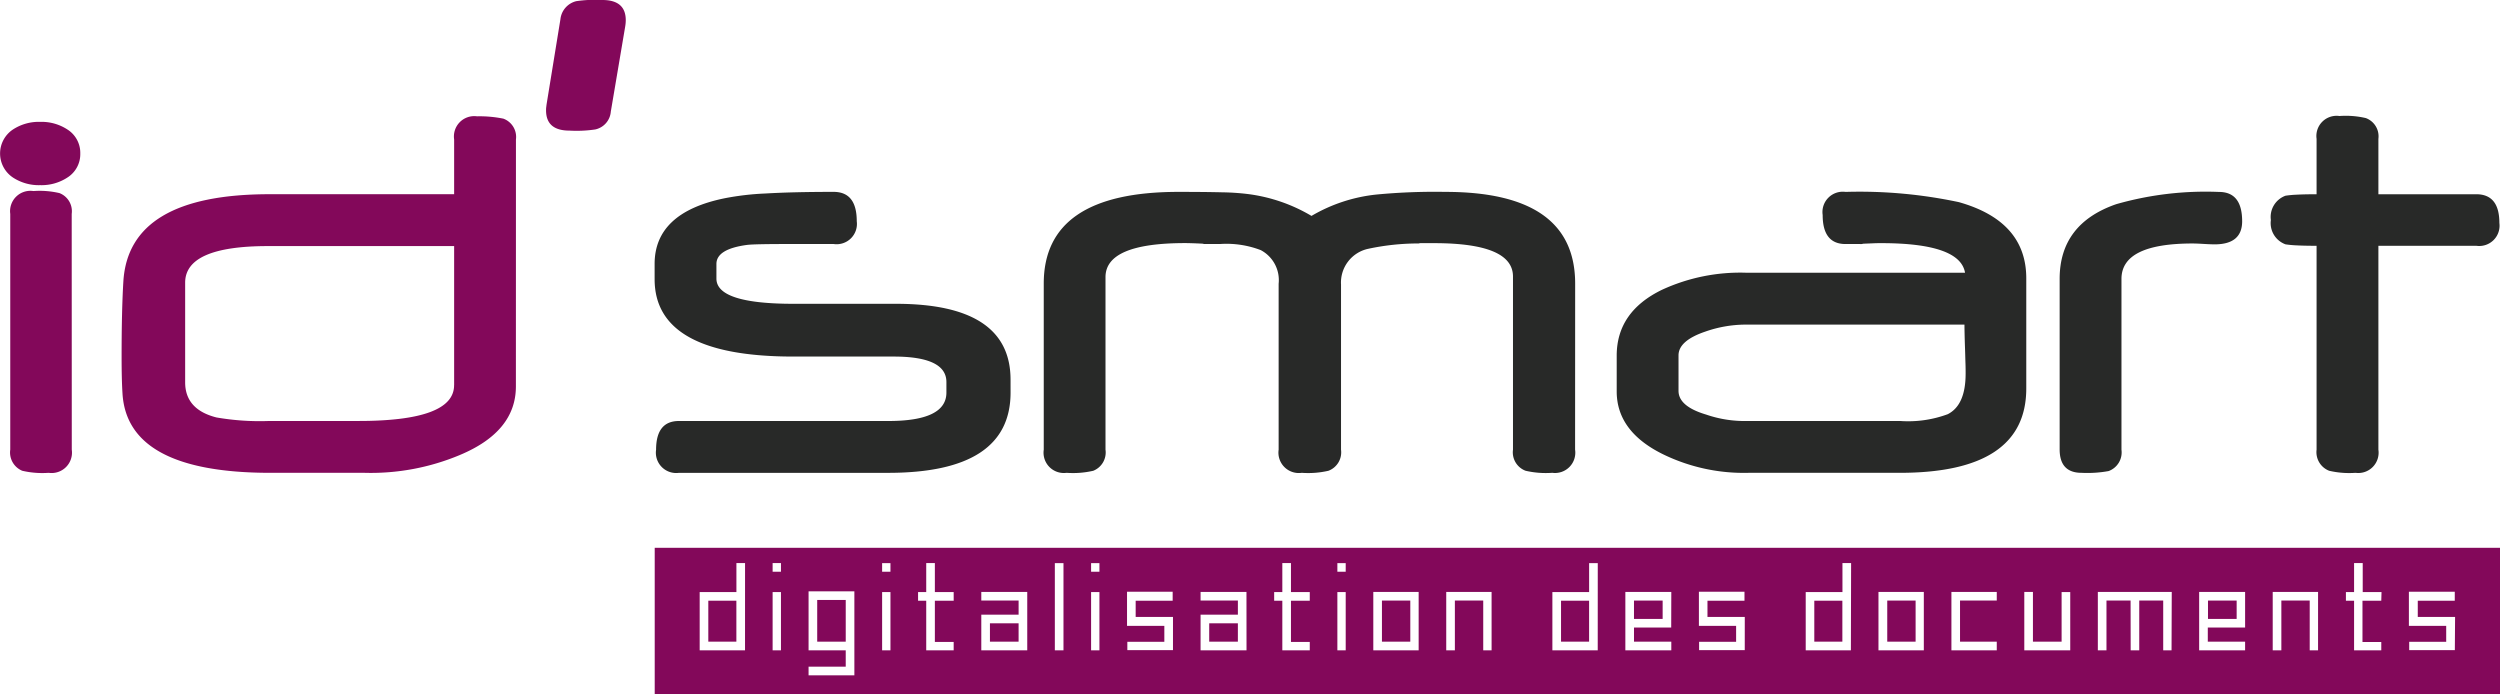 <?xml version="1.0" encoding="UTF-8"?>
<svg xmlns="http://www.w3.org/2000/svg" xmlns:xlink="http://www.w3.org/1999/xlink" width="183.729" height="51.011" viewBox="0 0 183.729 51.011">
  <defs>
    <clipPath id="a">
      <rect width="183.729" height="51.011" fill="none"></rect>
    </clipPath>
  </defs>
  <g clip-path="url(#a)">
    <path d="M5.9,34.363a2.028,2.028,0,0,1-.947,1.765,3.461,3.461,0,0,1-2,.56,3.459,3.459,0,0,1-2-.56,2.119,2.119,0,0,1,0-3.531,3.467,3.467,0,0,1,2-.56,3.469,3.469,0,0,1,2,.56A2.029,2.029,0,0,1,5.9,34.363M5.275,56.13a1.5,1.5,0,0,1-1.7,1.7,6.5,6.5,0,0,1-1.938-.151,1.452,1.452,0,0,1-.883-1.55V38.8a1.494,1.494,0,0,1,1.7-1.679,6.381,6.381,0,0,1,1.916.151,1.431,1.431,0,0,1,.9,1.529Z" transform="translate(0 -23.081)" fill="#83085a"></path>
    <path d="M60.939,50.425q0,3.317-4.112,5.038a16.9,16.9,0,0,1-7,1.313H42.9q-10.528,0-10.873-5.835-.065-1.033-.065-2.713,0-3.38.129-5.512Q32.477,36.3,42.833,36.3H56.4V32.275a1.494,1.494,0,0,1,1.679-1.7,8.816,8.816,0,0,1,1.938.172,1.43,1.43,0,0,1,.926,1.529ZM56.4,50.338V40.112H42.725q-6.093,0-6.093,2.691v7.32q0,2,2.3,2.583a18.691,18.691,0,0,0,3.9.259h6.545q7.019,0,7.019-2.627" transform="translate(-23.025 -22.027)" fill="#83085a"></path>
    <path d="M149.408,1.486q0,.108-.011.226c-.007.08-.018.161-.032.247L148.31,8.2a1.456,1.456,0,0,1-1.141,1.313,9.333,9.333,0,0,1-1.895.086q-1.723,0-1.723-1.486c0-.071,0-.146.011-.226s.018-.161.032-.247l1.012-6.222A1.536,1.536,0,0,1,145.77.086,9.619,9.619,0,0,1,147.686,0q1.722,0,1.722,1.486" transform="translate(-103.42)" fill="#83085a"></path>
    <path d="M198.248,65.192q0,5.9-9,5.9H173.876a1.494,1.494,0,0,1-1.679-1.7q0-2.109,1.679-2.11H189.27q4.263,0,4.263-2.088v-.775q0-1.873-3.875-1.873h-7.385q-10.184,0-10.184-5.684V55.74q0-3.767,5.124-4.823a19.975,19.975,0,0,1,3.025-.355q1.991-.118,5.006-.119,1.7,0,1.7,2.153a1.494,1.494,0,0,1-1.7,1.679h-3.273q-2.563,0-3.079.065-2.261.3-2.261,1.4v1.077q0,1.852,5.662,1.852h7.536q8.417,0,8.418,5.576Z" transform="translate(-123.98 -36.342)" fill="#282928"></path>
    <path d="M313.418,69.39a1.494,1.494,0,0,1-1.679,1.7,6.619,6.619,0,0,1-1.959-.151,1.445,1.445,0,0,1-.926-1.55V56.666q0-2.454-5.791-2.454h-.883a.724.724,0,0,0-.258.022,17.6,17.6,0,0,0-3.682.387,2.534,2.534,0,0,0-2.024,2.627V69.39a1.446,1.446,0,0,1-.926,1.55,6.622,6.622,0,0,1-1.959.151,1.5,1.5,0,0,1-1.7-1.7V57.2a2.494,2.494,0,0,0-1.313-2.476,7.041,7.041,0,0,0-2.95-.452h-1.119a.42.42,0,0,1-.194-.022c-.288-.014-.538-.025-.754-.032s-.4-.011-.538-.011q-5.856,0-5.856,2.5V69.39a1.448,1.448,0,0,1-.9,1.55,6.623,6.623,0,0,1-1.959.151,1.494,1.494,0,0,1-1.679-1.7V57.183q0-6.738,9.9-6.739,1.958,0,3.2.032a17.608,17.608,0,0,1,1.841.119,12.143,12.143,0,0,1,4.736,1.615,11.829,11.829,0,0,1,4.78-1.572,45.279,45.279,0,0,1,5.059-.194q9.538,0,9.538,6.739Z" transform="translate(-197.662 -36.342)" fill="#282928"></path>
    <path d="M455.1,64.891q0,6.2-9.3,6.2h-11.11a13.565,13.565,0,0,1-6.179-1.313Q425,68.1,425,65.106V62.479q0-3.229,3.337-4.844a13.71,13.71,0,0,1,6.2-1.249H450.6q-.367-2.173-6.158-2.175c-.158,0-.348,0-.571.011s-.477.018-.764.032a.508.508,0,0,1-.215.022h-1.076q-1.679,0-1.679-2.131a1.494,1.494,0,0,1,1.679-1.7,35.057,35.057,0,0,1,8.332.753q4.952,1.4,4.952,5.6Zm-4.457-1.077c0-.2,0-.452-.011-.753s-.018-.652-.032-1.055-.025-.754-.032-1.055-.011-.552-.011-.753H434.43a9.005,9.005,0,0,0-2.928.517q-1.959.668-1.959,1.744v2.605q0,1.141,2.024,1.744a8.655,8.655,0,0,0,2.992.474h11.282a8.384,8.384,0,0,0,3.488-.5q1.313-.667,1.313-2.971" transform="translate(-306.186 -36.342)" fill="#282928"></path>
    <path d="M554.856,52.6q0,1.7-2.024,1.7-.28,0-.807-.032t-.807-.032q-5.232,0-5.232,2.605V69.39a1.46,1.46,0,0,1-.947,1.572,8.672,8.672,0,0,1-1.981.129q-1.615,0-1.615-1.722V56.838q0-4.047,4.155-5.49a23.877,23.877,0,0,1,7.557-.9q1.7,0,1.7,2.153" transform="translate(-390.076 -36.342)" fill="#282928"></path>
    <path d="M613.763,38.355a1.494,1.494,0,0,1-1.7,1.679h-7.191V55.02a1.494,1.494,0,0,1-1.679,1.7,6.5,6.5,0,0,1-1.938-.151,1.467,1.467,0,0,1-.926-1.55V40.035q-.9,0-1.475-.032a7.448,7.448,0,0,1-.807-.075,1.658,1.658,0,0,1-1.077-1.787,1.659,1.659,0,0,1,1.077-1.787,7.736,7.736,0,0,1,.807-.075q.57-.032,1.475-.032V32.176a1.484,1.484,0,0,1,1.679-1.679,6.5,6.5,0,0,1,1.938.151,1.43,1.43,0,0,1,.926,1.529v4.069h7.191q1.7,0,1.7,2.11" transform="translate(-430.08 -21.971)" fill="#282928"></path>
    <rect width="2.106" height="1.349" transform="translate(120.084 44.137)" fill="#83085a"></rect>
    <rect width="2.062" height="3.009" transform="translate(133.336 44.147)" fill="#83085a"></rect>
    <rect width="2.106" height="1.349" transform="translate(72.752 45.808)" fill="#83085a"></rect>
    <rect width="2.084" height="3.02" transform="translate(101.561 44.137)" fill="#83085a"></rect>
    <rect width="2.062" height="3.009" transform="translate(114.723 44.147)" fill="#83085a"></rect>
    <rect width="2.084" height="3.02" transform="translate(138.697 44.137)" fill="#83085a"></rect>
    <rect width="2.062" height="3.009" transform="translate(52.055 44.147)" fill="#83085a"></rect>
    <rect width="2.096" height="3.065" transform="translate(60.058 44.092)" fill="#83085a"></rect>
    <rect width="2.106" height="1.349" transform="translate(162.269 44.137)" fill="#83085a"></rect>
    <rect width="2.106" height="1.349" transform="translate(88.867 45.808)" fill="#83085a"></rect>
    <path d="M172.111,154.763H307.724v-10.75H172.111Zm6.637-3.218h-3.333v-4.28h2.7v-2.129h.635Zm2.641,0h-.613v-4.28h.613Zm0-5.774h-.613v-.635h.613Zm5.395,7.612h-3.366v-.635h2.731v-1.2h-2.731v-4.336h3.366Zm2.652-1.838h-.613v-4.28h.613Zm0-5.774h-.613v-.635h.613Zm4.647,2.129H192.7v3.032h1.382v.613h-2.017V147.9h-.6v-.635h.6v-2.129h.635v2.129h1.382Zm5.406,3.645h-3.377v-2.62h2.742v-1.036h-2.742v-.636h3.377Zm2.663,0h-.635v-6.409h.635Zm2.642,0h-.613v-4.28h.613Zm0-5.774h-.613v-.635h.613Zm5.405,5.763h-3.354v-.614h2.719v-1.17h-2.742v-2.508h3.354v.658h-2.719v1.193H210.2Zm5.405.011h-3.377v-2.62h2.742v-1.036h-2.742v-.636H215.6Zm4.648-3.645H218.87v3.032h1.382v.613h-2.017V147.9h-.6v-.635h.6v-2.129h.635v2.129h1.382Zm2.641,3.645h-.613v-4.28h.613Zm0-5.774h-.613v-.635h.613Zm5.361,5.774h-3.333v-4.292h3.333Zm5.361,0H233v-3.656h-2.084v3.656h-.635v-4.292h3.333Zm7.8,0h-3.333v-4.28h2.7v-2.129h.636Zm5.4-1.672H244.08v1.036h2.742v.636h-3.377v-4.292h3.377Zm5.405,1.661h-3.355v-.614h2.72v-1.17H248.85v-2.508H252.2v.658h-2.72v1.193h2.742Zm7.8.011H256.7v-4.28h2.7v-2.129h.636Zm5.36,0h-3.333v-4.292h3.333Zm5.361-3.656h-2.7v3.02h2.7v.636h-3.333v-4.292h3.333Zm5.4,3.656h-3.377v-4.292h.635v3.656h2.107v-3.644h.635Zm7.445,0h-.613v-3.656h-1.761v3.656h-.63l-.006-3.656h-1.772v3.656h-.635v-4.292H283.6Zm5.406-1.672h-2.742v1.036h2.742v.636h-3.377v-4.292h3.377Zm5.361,1.672h-.613v-3.656h-2.084v3.656h-.635v-4.292h3.333Zm4.647-3.645h-1.382v3.032h1.382v.613H297V147.9h-.6v-.635h.6v-2.129h.635v2.129h1.382Zm5.406,3.634h-3.354v-.614h2.719v-1.17h-2.742v-2.508H304.4v.658h-2.719v1.193h2.742Z" transform="translate(-123.995 -103.753)" fill="#83085a"></path>
  </g>
</svg>
